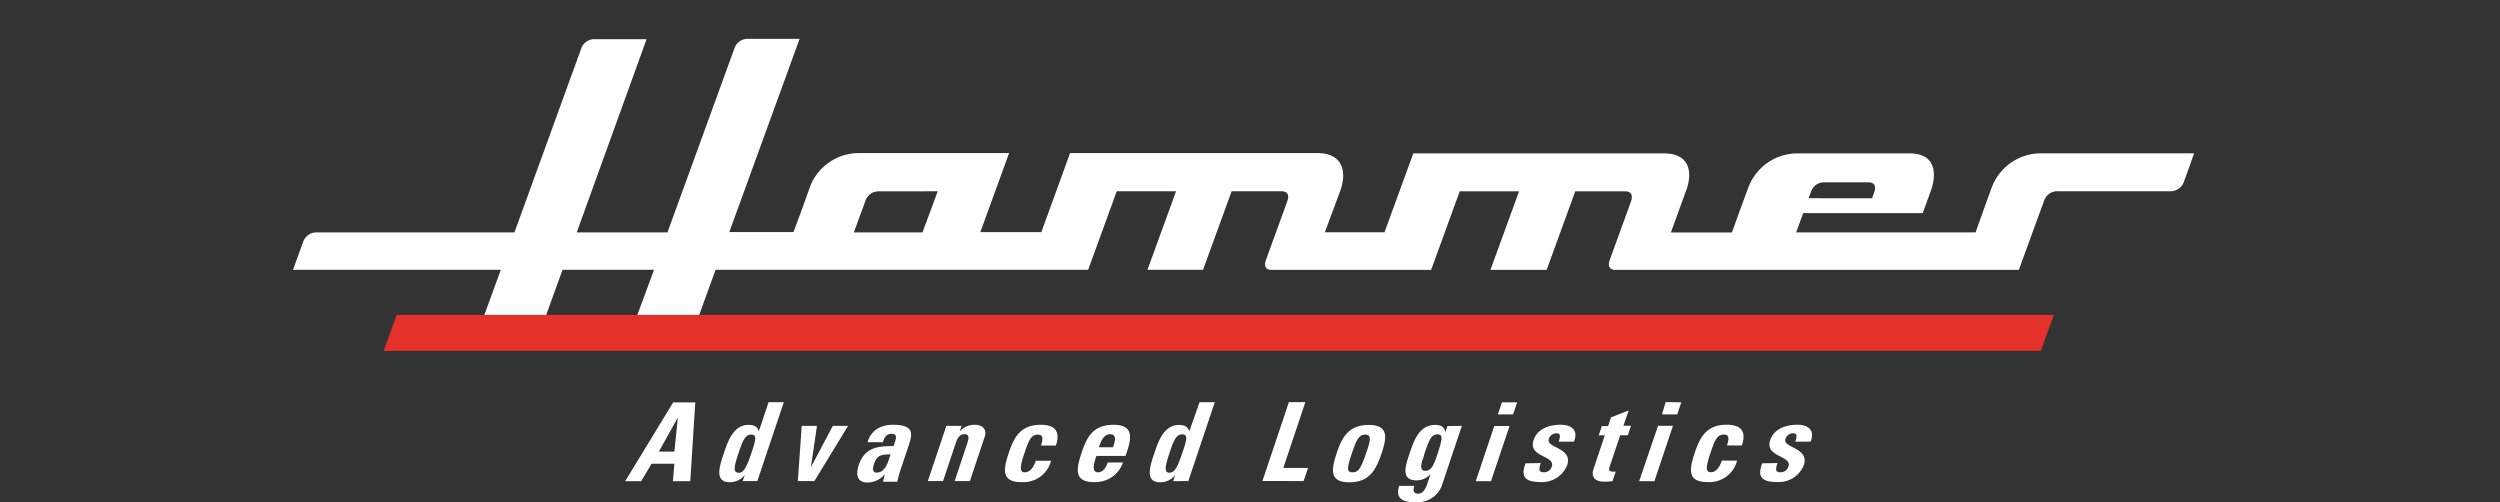 <?xml version="1.0" encoding="UTF-8" standalone="no"?>
<svg
   xmlns:dc="http://purl.org/dc/elements/1.1/"
   xmlns:cc="http://creativecommons.org/ns#"
   xmlns:rdf="http://www.w3.org/1999/02/22-rdf-syntax-ns#"
   xmlns:svg="http://www.w3.org/2000/svg"
   xmlns="http://www.w3.org/2000/svg"
   xmlns:sodipodi="http://sodipodi.sourceforge.net/DTD/sodipodi-0.dtd"
   xmlns:inkscape="http://www.inkscape.org/namespaces/inkscape"
   id="Logo"
   viewBox="0 0 327.92 65.9"
   version="1.1"
   sodipodi:docname="Hammer Logo invert_SVG.svg"
   inkscape:version="0.92.4 (5da689c313, 2019-01-14)">
  <rect x="0" y="0" width="327.92" height="65.9" fill="#333333" stroke="none"/>
  <sodipodi:namedview
     pagecolor="#ffffff"
     bordercolor="#666666"
     borderopacity="1"
     objecttolerance="10"
     gridtolerance="10"
     guidetolerance="10"
     inkscape:pageopacity="0"
     inkscape:pageshadow="2"
     inkscape:window-width="1858"
     inkscape:window-height="1177"
     id="namedview13"
     showgrid="false"
     inkscape:zoom="0.75471872"
     inkscape:cx="360.6619"
     inkscape:cy="374.68579"
     inkscape:window-x="54"
     inkscape:window-y="-8"
     inkscape:window-maximized="1"
     inkscape:current-layer="Logo" />
  <defs
     id="defs4">
    <style
       id="style2">.cls-1{fill:#004998;}.cls-2{fill:#e4312a;}.cls-3{fill:#fff;}</style>
  </defs>
  <title
     id="title6">Hammer Logo SVG</title>
  <path
     id="Advanced_Logistics"
     data-name="Advanced Logistics"
     class="cls-1"
     d="M84.1,63.12l1.36-2.29h3l-.2,2.29h2.28l.66-10.34H88.3L82,63.12Zm4.38-3.88H86.42l2.49-4.47h0l-.45,4.47ZM96.87,62c-.73,0-.6-.76,0-2.58C97.36,58,97.68,57,98.55,57s.48,1,0,2.45c-.61,1.82-1,2.58-1.68,2.58Zm2.47,1.1,3.47-10.34h-2l-1.27,3.8h0c-.21-.62-.64-.83-1.37-.83-2,0-2.73,2.25-3.22,3.71s-1.35,3.81.74,3.81a2.48,2.48,0,0,0,2-.95h0l-.27.8Zm5.26,0h2.22l4.42-7.24h-2l-2.88,5.43h0l.8-5.43h-2l-.51,7.24Zm12.21-3.5c-.26.79-.62,2.39-1.8,2.39-.66,0-.53-.63-.36-1.15.43-1.29,1.15-1.2,2.17-1.25Zm2.47-1.46c.44-1.32.48-2.42-2.08-2.42a4,4,0,0,0-2.05.47A3,3,0,0,0,113.8,58h2c.19-.57.43-1.1,1.13-1.1s.67.44.46,1.06l-.19.56c-1.87,0-3.75.07-4.55,2.46-.42,1.26-.26,2.31,1.15,2.31a2.93,2.93,0,0,0,2.26-1.1h0l-.24,1h1.88c.11-.44.2-.9.35-1.35l1.21-3.61Zm6.85-2.28h-2l-2.43,7.24h2l1.67-5c.22-.64.5-1.15,1.14-1.15s.59.5.38,1.15l-1.67,5h2l1.94-5.8c.34-1-.32-1.58-1.28-1.58a2.56,2.56,0,0,0-2,.87h0l.24-.73Zm12.37,2.58c.63-1.89-.15-2.72-2-2.72-2.66,0-3.52,1.69-4.18,3.67-.76,2.26-.95,3.85,1.66,3.85a3.75,3.75,0,0,0,3.89-2.81h-2c-.32.95-.81,1.52-1.44,1.52s-.77-.47,0-2.68c.51-1.5.83-2.26,1.69-2.26.63,0,.78.36.42,1.43Zm5.64.23c.21-.62.56-1.71,1.49-1.71s.6,1,.36,1.71Zm3.49,1.13c.85-2.32,1.14-4.08-1.58-4.08s-3.52,1.69-4.18,3.67c-.76,2.26-.95,3.85,1.66,3.85a4,4,0,0,0,2.37-.7,3.9,3.9,0,0,0,1.4-1.88h-2c-.2.6-.58,1.29-1.29,1.29-.89,0-.49-1.29-.2-2.15ZM153.4,62c-.73,0-.6-.76,0-2.58.49-1.45.81-2.45,1.68-2.45s.48,1,0,2.45c-.61,1.82-1,2.58-1.68,2.58Zm2.47,1.1,3.47-10.34h-2L156,56.57h0c-.21-.62-.64-.83-1.37-.83-2,0-2.73,2.25-3.22,3.71s-1.35,3.81.74,3.81a2.48,2.48,0,0,0,2-.95h0l-.27.8Zm15.12,0,.58-1.72h-3.24l2.89-8.63h-2.16l-3.47,10.34Zm6.4-1.15c-.74,0-.77-.47,0-2.68.51-1.5.83-2.26,1.69-2.26s.68.76.17,2.26c-.74,2.21-1.08,2.68-1.83,2.68ZM177,63.26c2.61,0,3.48-1.59,4.24-3.85.66-2,.94-3.67-1.72-3.67s-3.52,1.69-4.18,3.67c-.76,2.26-.95,3.85,1.66,3.85Zm9.77-3.54c.74-2.21,1-2.74,1.81-2.74s.51.9,0,2.49-.87,2.29-1.6,2.29c-1,0-.41-1.38-.19-2Zm3.09-3.84-.28.85h0c-.06-.67-.57-1-1.29-1-2.11,0-2.81,2-3.35,3.61s-1.33,3.67.89,3.67a2.42,2.42,0,0,0,1.82-.85h0l-.47,1.39c-.24.73-.65,1.2-1.15,1.2-.32,0-.51-.1-.58-.29a1.14,1.14,0,0,1,.07-.73h-2c-.55,1.76.61,2.15,2.12,2.15a3.42,3.42,0,0,0,3.58-2.48l2.53-7.54Zm8.14,0h-2l-2.43,7.24h2L198,55.88Zm-1-3.11-.53,1.59h2l.53-1.59Zm3.11,8c-.79,2,.23,2.46,2,2.46a3.53,3.53,0,0,0,3.45-2.21c.78-2.32-2.79-2.26-2.41-3.41a1,1,0,0,1,.95-.77c.22,0,.38,0,.46.16s.06.43-.11.93h2c.64-1.56-.39-2.22-1.76-2.22s-3,.47-3.53,2c-.77,2.31,2.9,2,2.38,3.5a1.06,1.06,0,0,1-1,.74c-.4,0-.58-.11-.62-.34a2.17,2.17,0,0,1,.19-.87Zm9.57-3.67h.82L209,61.58c-.15.44-.31,1.6,1.44,1.6a8.88,8.88,0,0,0,1.07-.07l.42-1.25a1.52,1.52,0,0,1-.37,0c-.66,0-.53-.36-.34-.9l1.3-3.87h1l.42-1.25h-1l.69-2-2.32.9-.38,1.15h-.82l-.42,1.25Zm9.8-1.25h-2L215,63.12h2l2.43-7.24Zm-1-3.11L218,54.36h2l.53-1.59Zm10,5.69c.63-1.89-.15-2.72-2-2.72-2.67,0-3.52,1.69-4.18,3.67-.76,2.26-.95,3.85,1.66,3.85a3.75,3.75,0,0,0,3.89-2.81h-2c-.32.95-.81,1.52-1.44,1.52s-.77-.47,0-2.68c.5-1.5.83-2.26,1.69-2.26.63,0,.78.36.42,1.43Zm2.67,2.34c-.79,2,.23,2.46,2,2.46a3.53,3.53,0,0,0,3.45-2.21c.78-2.32-2.79-2.26-2.41-3.41a1,1,0,0,1,.95-.77c.21,0,.38,0,.46.16s.06.43-.11.93h2c.64-1.56-.39-2.22-1.76-2.22s-3,.47-3.53,2c-.77,2.31,2.9,2,2.38,3.5a1.06,1.06,0,0,1-1,.74c-.4,0-.58-.11-.61-.34a2.17,2.17,0,0,1,.19-.87Z"
     style="fill:#ffffff" />
  <polygon
     id="Rot"
     class="cls-2"
     points="52.04 41.31 50.32 46.03 267.68 46.03 269.4 41.31 52.04 41.31 52.04 41.31" />
  <path
     id="Hammer"
     class="cls-3"
     d="M287.36,21.33l.44-1.22H267.71a6.9,6.9,0,0,0-6.47,4.51c-.91,2.49-2.11,5.86-2.11,5.86H235.6l.92-2.52h15.68s.56-1.54,1.09-3c.58-1.62,1-4.84-2.84-4.84H235.93a6.88,6.88,0,0,0-6.67,4.66c-.71,1.89-2.09,5.71-2.09,5.71h-8l2.06-5.68c.57-1.55.89-4.69-3-4.69H185.38L181.6,30.47h-7.82l2-5.39c.87-2.33.53-5-3-5H140.36l-3.77,10.37h-8l3.77-10.37H112.56a6.87,6.87,0,0,0-6.33,4.45c-.87,2.51-2.15,5.91-2.15,5.91H95.66l9.22-25.34H98A1.8,1.8,0,0,0,96.35,6.3c-.22.6-8.8,24.18-8.8,24.18H75.65L84.81,5.14H78a1.83,1.83,0,0,0-1.75,1.19L67.48,30.48h-26a1.85,1.85,0,0,0-1.69,1.18l-1.36,3.73H65.69l-2.16,5.92h8.11l2.15-5.92h12L83.6,41.31h8.11l2.15-5.92h48.87l3.75-10.3h7.78l-3.75,10.3h7.29l3.75-10.3h6.55c1,0,.95.78.76,1.28L166,34.24c-.07.22-.28,1.16.78,1.16h20.94l3.75-10.3h7.78l-3.75,10.3h7.37l3.75-10.3h6.56c1,0,.93.81.77,1.28-.08.22-2.84,7.82-2.84,7.82s-.44,1.2.77,1.2h52.93s2.86-7.86,3.29-9A1.81,1.81,0,0,1,270,25.09h14.85a1.88,1.88,0,0,0,1.59-1.2l.93-2.56ZM123,25.09l-2,5.39h-9s1.15-3.13,1.51-4.12a1.81,1.81,0,0,1,1.7-1.26ZM237.23,26s.16-.43.34-.91a1.76,1.76,0,0,1,1.66-1.17h5.87c.92,0,.94.72.77,1.2l-.32.89Z" />
</svg>
